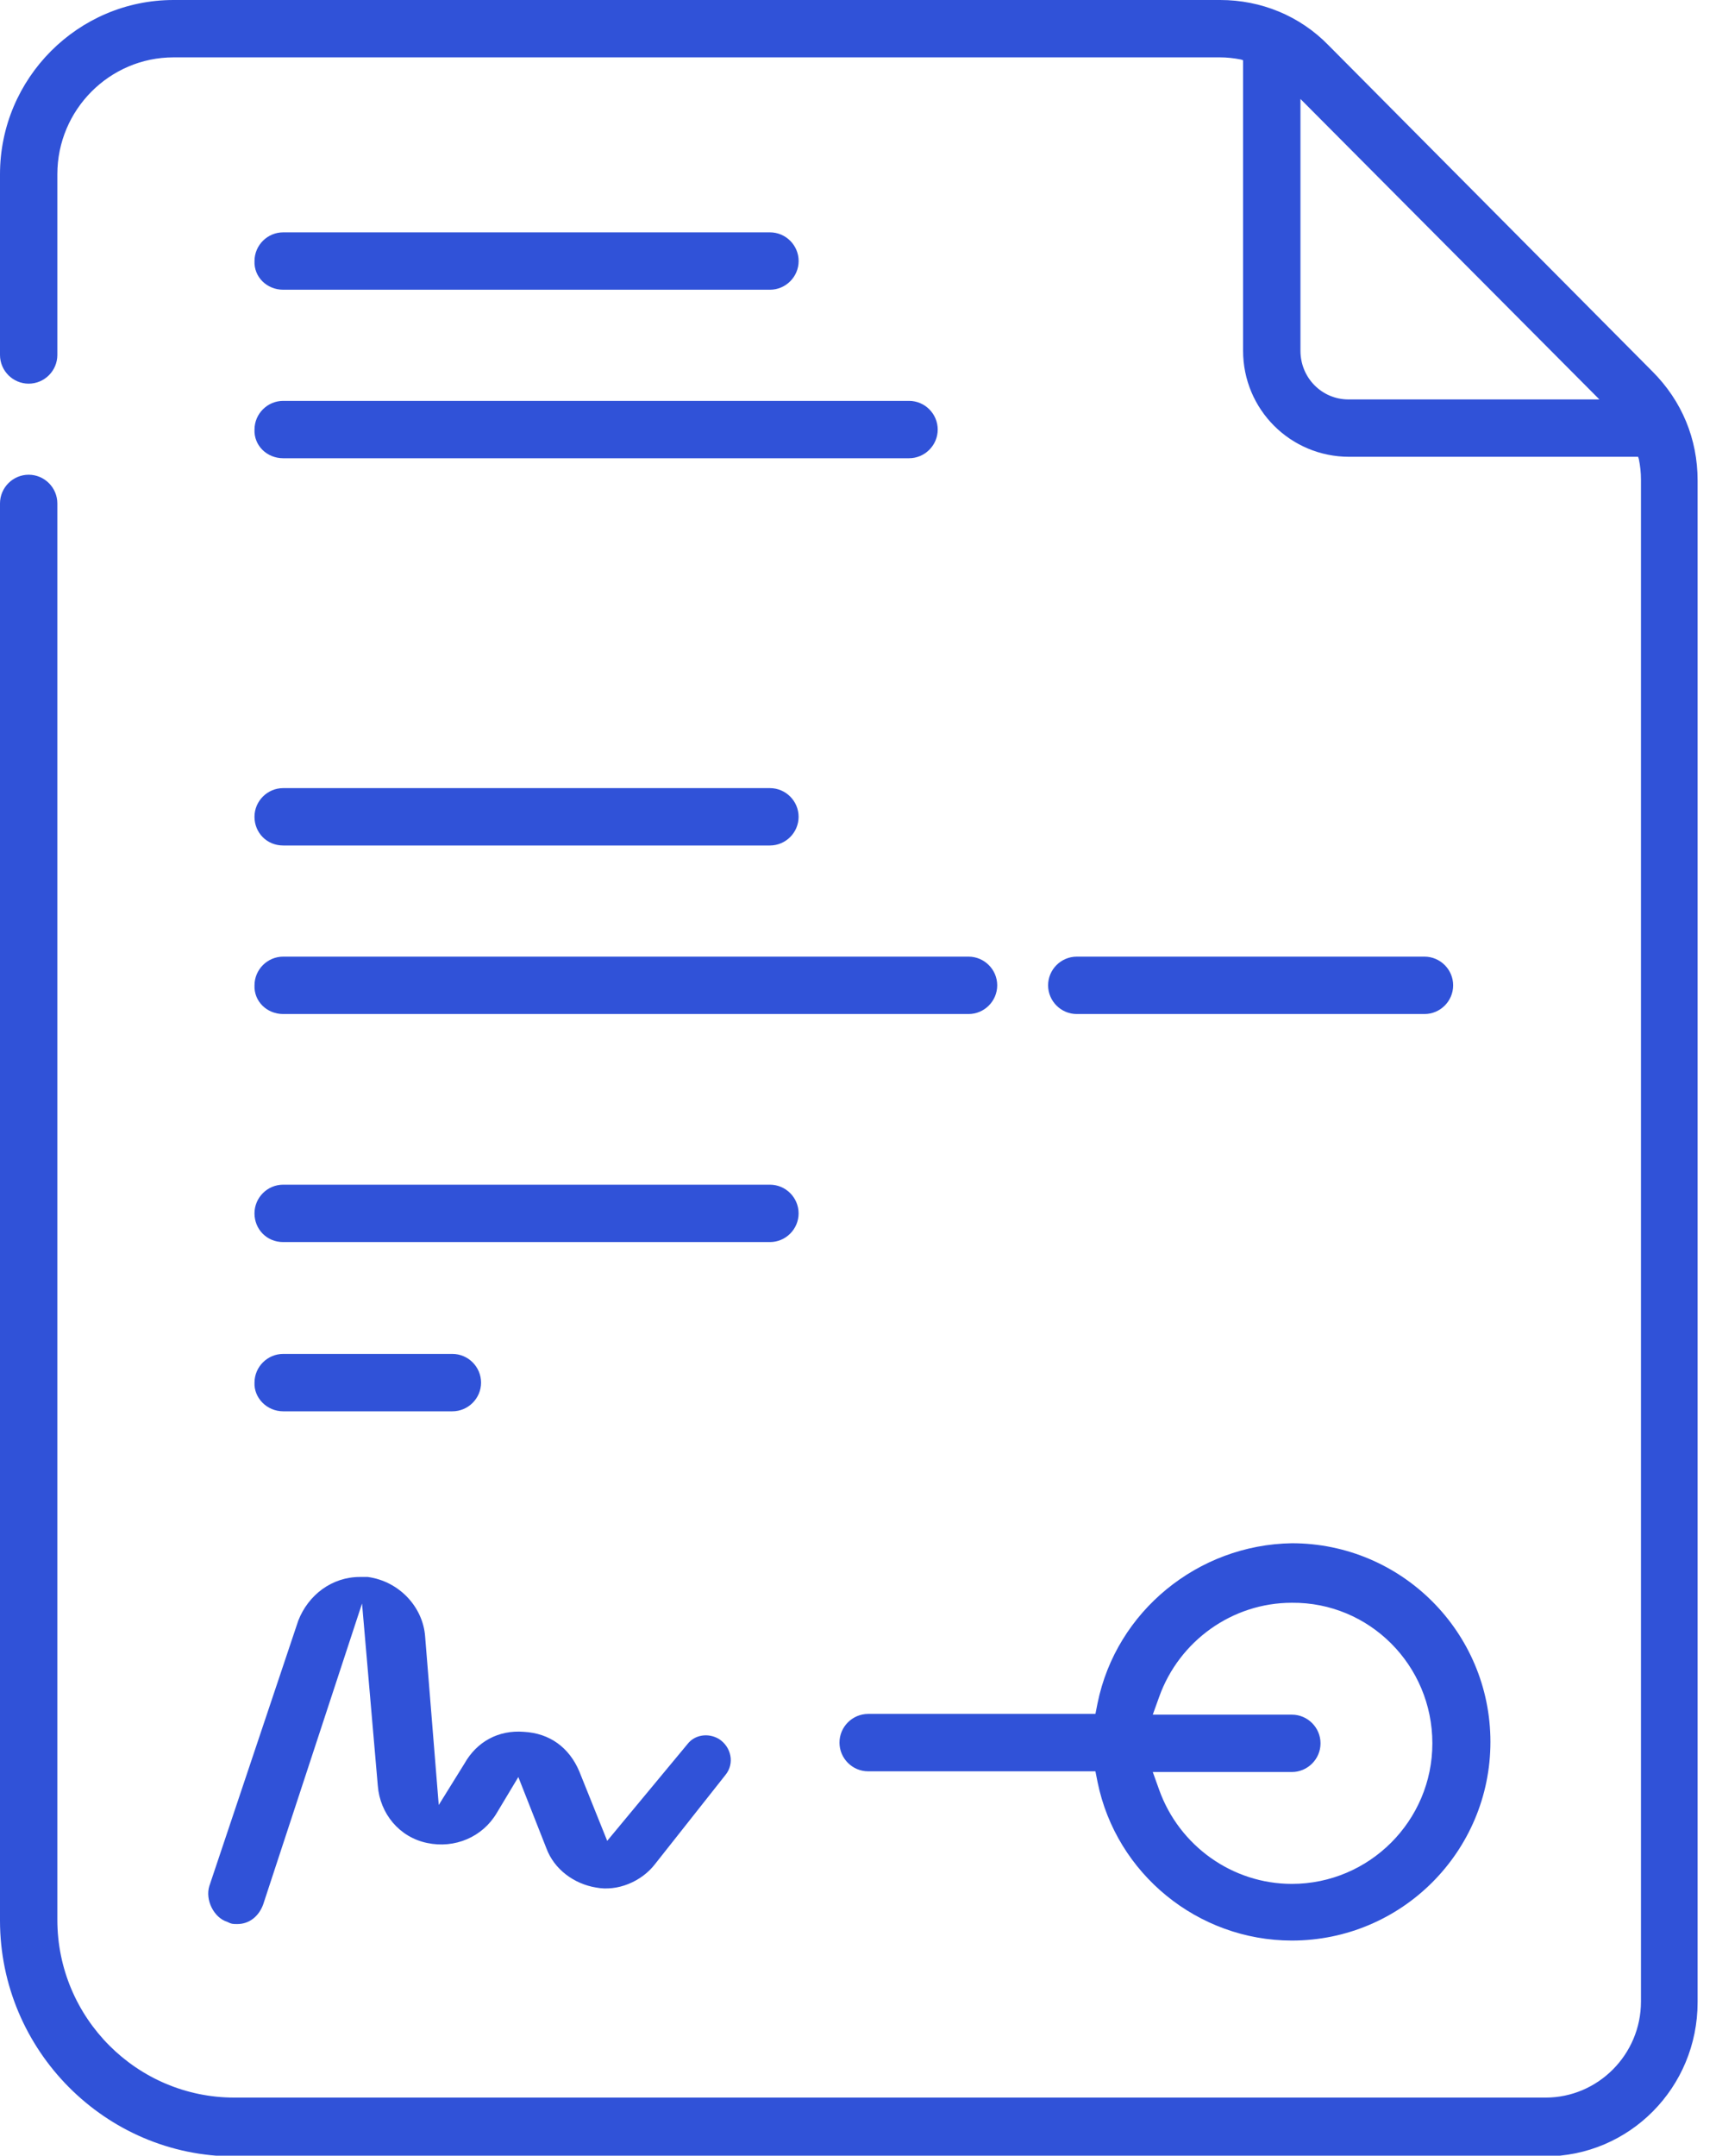 <svg width="86" height="108" viewBox="0 0 86 108" fill="none" xmlns="http://www.w3.org/2000/svg">
<g clip-path="url(#clip0_0_233)">
<path d="M14.193 22.958H45.558C46.348 22.958 46.995 22.311 46.995 21.521C46.995 20.731 46.348 20.084 45.558 20.084H14.193C13.402 20.084 12.755 20.731 12.755 21.521C12.719 22.311 13.366 22.958 14.193 22.958Z" fill="#3052D8"/>
<path d="M14.193 14.515H38.588C39.378 14.515 40.025 13.868 40.025 13.078C40.025 12.287 39.378 11.641 38.588 11.641H14.193C13.402 11.641 12.755 12.287 12.755 13.078C12.719 13.868 13.366 14.515 14.193 14.515Z" fill="#3052D8"/>
<path d="M14.193 50.803H48.54C49.33 50.803 49.977 50.156 49.977 49.365C49.977 48.575 49.33 47.928 48.54 47.928H14.193C13.402 47.928 12.755 48.575 12.755 49.365C12.719 50.156 13.366 50.803 14.193 50.803Z" fill="#3052D8"/>
<path d="M53.965 50.803H71.39C72.18 50.803 72.827 50.156 72.827 49.365C72.827 48.575 72.18 47.928 71.39 47.928H53.965C53.174 47.928 52.527 48.575 52.527 49.365C52.527 50.156 53.174 50.803 53.965 50.803Z" fill="#3052D8"/>
<path d="M14.191 42.359H38.586C39.377 42.359 40.023 41.712 40.023 40.922C40.023 40.132 39.377 39.485 38.586 39.485H14.191C13.401 39.485 12.754 40.132 12.754 40.922C12.754 41.712 13.365 42.359 14.191 42.359Z" fill="#3052D8"/>
<path d="M14.193 70.707H22.672C23.462 70.707 24.109 70.06 24.109 69.27C24.109 68.479 23.462 67.832 22.672 67.832H14.193C13.402 67.832 12.755 68.479 12.755 69.27C12.719 70.024 13.366 70.707 14.193 70.707Z" fill="#3052D8"/>
<path d="M14.191 62.228H38.586C39.377 62.228 40.023 61.581 40.023 60.791C40.023 60 39.377 59.353 38.586 59.353H14.191C13.401 59.353 12.754 60 12.754 60.791C12.754 61.581 13.365 62.228 14.191 62.228Z" fill="#3052D8"/>
<path d="M82.814 18.611L66.575 2.263C65.138 0.79 63.198 0 61.15 0H8.695C3.916 0 0 3.916 0 8.731V17.784C0 18.575 0.647 19.222 1.437 19.222C2.228 19.222 2.874 18.575 2.874 17.784V8.731C2.874 5.497 5.497 2.874 8.695 2.874H61.15C61.473 2.874 61.832 2.91 62.192 2.982L62.299 3.018V17.569C62.299 20.515 64.671 22.886 67.617 22.886H82.096L82.132 22.994C82.204 23.353 82.24 23.677 82.24 24.036V100.275C82.24 102.934 80.084 105.09 77.461 105.09H11.748C6.862 105.09 2.874 101.102 2.874 96.18V25.222C2.874 24.431 2.228 23.784 1.437 23.784C0.647 23.784 0 24.431 0 25.222V96.216C0 102.719 5.281 108.036 11.748 108.036H77.425C81.665 108.036 85.078 104.587 85.078 100.311V24.072C85.078 21.988 84.287 20.084 82.814 18.611ZM80.156 20.012H67.581C66.251 20.012 65.174 18.934 65.174 17.569V4.958L80.156 20.012Z" fill="#3052D8"/>
<path d="M55.006 85.329L54.899 85.868H43.509C42.719 85.868 42.072 86.515 42.072 87.305C42.072 88.096 42.719 88.743 43.509 88.743H54.899L55.006 89.281C55.941 93.88 60.036 97.222 64.743 97.222C70.24 97.222 74.695 92.766 74.695 87.269C74.695 81.772 70.24 77.317 64.743 77.317C60.036 77.389 55.941 80.731 55.006 85.329ZM71.785 87.341C71.785 91.222 68.623 94.383 64.743 94.383C61.761 94.383 59.102 92.479 58.096 89.677L57.773 88.778H64.743C65.533 88.778 66.18 88.132 66.18 87.341C66.18 86.551 65.533 85.904 64.743 85.904H57.773L58.096 85.006C59.102 82.204 61.761 80.299 64.743 80.299C68.623 80.263 71.785 83.425 71.785 87.341Z" fill="#3052D8"/>
<path d="M30.431 92.227L29.03 88.742C28.527 87.557 27.557 86.838 26.264 86.766C24.971 86.659 23.893 87.269 23.282 88.347L21.988 90.431L21.306 81.988C21.198 80.515 20.012 79.221 18.431 79.006H18.036C16.635 79.006 15.45 79.904 14.947 81.198L10.491 94.491C10.276 95.174 10.707 96.072 11.39 96.287C11.605 96.395 11.677 96.395 11.893 96.395C12.503 96.395 12.97 96 13.186 95.425L18.144 80.335L18.934 89.461C19.042 90.862 20.012 92.048 21.414 92.335C22.779 92.623 24.18 92.048 24.899 90.826L25.977 89.03L27.378 92.587C27.773 93.665 28.779 94.383 29.857 94.563C30.934 94.778 32.156 94.275 32.839 93.377L36.36 88.922C36.827 88.347 36.647 87.521 36.036 87.126C35.497 86.802 34.815 86.91 34.456 87.377L30.431 92.227Z" fill="#3052D8"/>
</g>
<defs>
<clipPath id="clip0_0_233">
<rect width="85.078" height="108" fill="white"/>
</clipPath>
</defs>
</svg>

